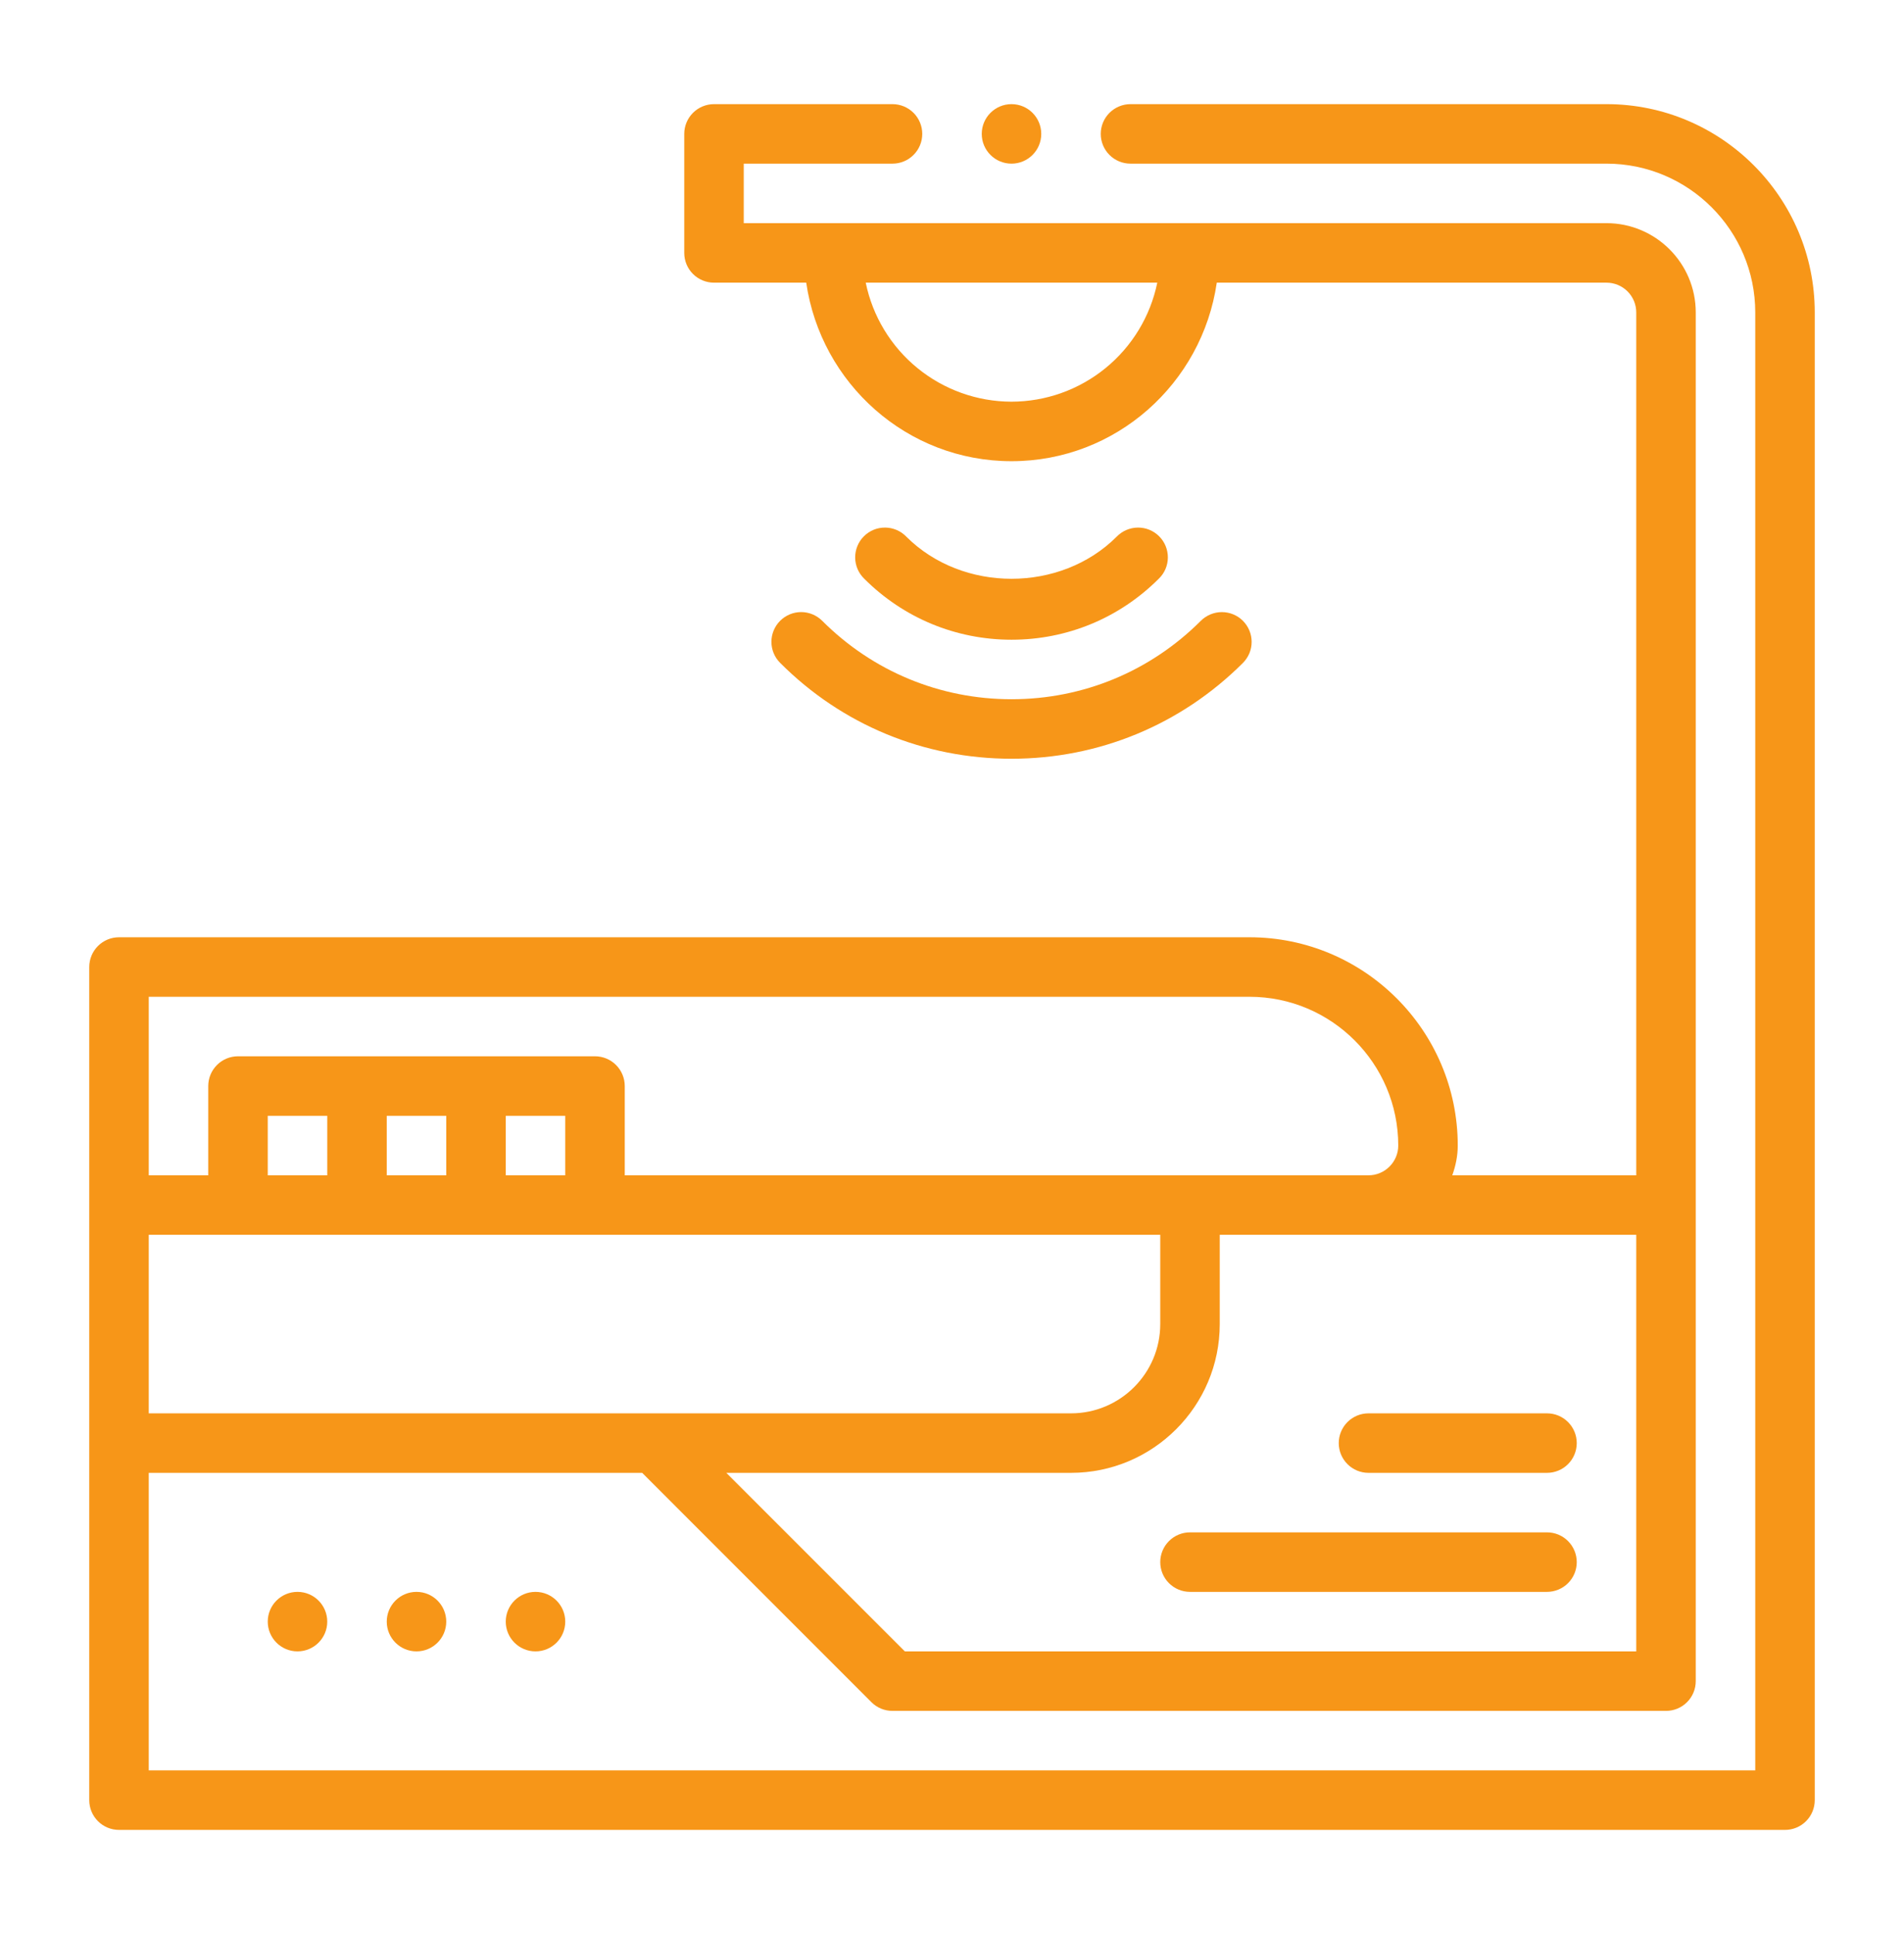 <svg width="64" height="65" viewBox="0 0 64 65" fill="none" xmlns="http://www.w3.org/2000/svg">
<path d="M38.95 19.45C39.046 19.358 39.122 19.248 39.175 19.126C39.227 19.004 39.255 18.872 39.256 18.74C39.257 18.607 39.231 18.475 39.181 18.352C39.131 18.229 39.057 18.118 38.963 18.024C38.869 17.93 38.757 17.856 38.634 17.805C38.511 17.755 38.38 17.73 38.247 17.731C38.114 17.732 37.983 17.76 37.861 17.812C37.739 17.864 37.629 17.941 37.536 18.036C35.648 19.924 32.352 19.924 30.464 18.036C30.372 17.941 30.262 17.864 30.14 17.812C30.018 17.76 29.887 17.732 29.754 17.731C29.621 17.73 29.489 17.755 29.366 17.805C29.244 17.856 29.132 17.93 29.038 18.024C28.944 18.118 28.87 18.229 28.82 18.352C28.769 18.475 28.744 18.607 28.745 18.74C28.746 18.872 28.774 19.004 28.826 19.126C28.879 19.248 28.955 19.358 29.05 19.45C30.37 20.77 32.13 21.5 34 21.5C35.87 21.5 37.628 20.772 38.95 19.45Z" fill="#F79618"/>
<path d="M26.223 20.864C26.035 21.052 25.93 21.306 25.93 21.571C25.93 21.836 26.035 22.091 26.223 22.278C28.3 24.36 31.062 25.5 34.001 25.5C36.938 25.5 39.7 24.356 41.779 22.28C41.871 22.187 41.945 22.077 41.996 21.956C42.046 21.834 42.072 21.704 42.072 21.573C42.072 21.442 42.046 21.311 41.996 21.19C41.946 21.069 41.872 20.958 41.779 20.865C41.687 20.772 41.576 20.698 41.455 20.648C41.334 20.598 41.204 20.572 41.072 20.572C40.941 20.572 40.811 20.597 40.689 20.648C40.568 20.698 40.457 20.771 40.364 20.864C38.664 22.564 36.404 23.5 34.001 23.5C31.596 23.5 29.337 22.564 27.637 20.864C27.449 20.677 27.195 20.571 26.93 20.571C26.664 20.571 26.41 20.677 26.223 20.864Z" fill="#F79618"/>
<path d="M54 3.5H38C37.735 3.5 37.48 3.606 37.293 3.793C37.105 3.981 37 4.235 37 4.5C37 4.765 37.105 5.02 37.293 5.207C37.48 5.395 37.735 5.5 38 5.5H54C56.758 5.5 59 7.744 59 10.5V59.5H5V49.5H21.586L29.292 57.208C29.385 57.301 29.495 57.374 29.617 57.425C29.738 57.475 29.869 57.5 30 57.5H56C56.265 57.5 56.52 57.395 56.707 57.207C56.895 57.02 57 56.765 57 56.5V10.5C57 8.846 55.654 7.5 54 7.5H25V5.5H30C30.265 5.5 30.52 5.395 30.707 5.207C30.895 5.02 31 4.765 31 4.5C31 4.235 30.895 3.981 30.707 3.793C30.52 3.606 30.265 3.5 30 3.5H24C23.735 3.5 23.48 3.606 23.293 3.793C23.105 3.981 23 4.235 23 4.5V8.5C23 8.765 23.105 9.02 23.293 9.207C23.48 9.395 23.735 9.5 24 9.5H27.1C27.592 12.884 30.484 15.5 34 15.5C37.516 15.5 40.408 12.884 40.9 9.5H54C54.265 9.5 54.52 9.606 54.707 9.793C54.895 9.981 55 10.235 55 10.5V39.5H48.816C48.928 39.186 49 38.852 49 38.5C49 34.64 45.86 31.5 42 31.5H4C3.735 31.5 3.48 31.605 3.293 31.793C3.105 31.981 3 32.235 3 32.5V60.5C3 60.765 3.105 61.02 3.293 61.207C3.48 61.395 3.735 61.5 4 61.5H60C60.265 61.5 60.52 61.395 60.707 61.207C60.895 61.02 61 60.765 61 60.5V10.5C61 6.64 57.86 3.5 54 3.5ZM34 13.5C32.848 13.498 31.732 13.1 30.839 12.371C29.946 11.643 29.332 10.629 29.1 9.5H38.9C38.668 10.629 38.054 11.643 37.161 12.371C36.269 13.1 35.152 13.498 34 13.5ZM18 47.5H5V41.5H39V44.5C39 46.154 37.654 47.5 36 47.5H18ZM19 37.5V39.5H17V37.5H19ZM15 39.5H13V37.5H15V39.5ZM11 39.5H9V37.5H11V39.5ZM55 55.5H30.414L24.414 49.5H36C38.758 49.5 41 47.258 41 44.5V41.5H55V55.5ZM5 33.5H42C44.758 33.5 47 35.742 47 38.5C47 39.05 46.55 39.5 46 39.5H21V36.5C21 36.235 20.895 35.981 20.707 35.793C20.52 35.605 20.265 35.5 20 35.5H8C7.735 35.5 7.48 35.605 7.293 35.793C7.105 35.981 7 36.235 7 36.5V39.5H5V33.5Z" fill="#F79618"/>
<path d="M10 55.5C10.552 55.5 11 55.053 11 54.5C11 53.948 10.552 53.5 10 53.5C9.448 53.5 9 53.948 9 54.5C9 55.053 9.448 55.5 10 55.5Z" fill="#F79618"/>
<path d="M14 55.5C14.552 55.5 15 55.053 15 54.5C15 53.948 14.552 53.5 14 53.5C13.448 53.5 13 53.948 13 54.5C13 55.053 13.448 55.5 14 55.5Z" fill="#F79618"/>
<path d="M18 55.5C18.552 55.5 19 55.053 19 54.5C19 53.948 18.552 53.5 18 53.5C17.448 53.5 17 53.948 17 54.5C17 55.053 17.448 55.5 18 55.5Z" fill="#F79618"/>
<path d="M52 51.5H40C39.735 51.5 39.48 51.605 39.293 51.793C39.105 51.981 39 52.235 39 52.5C39 52.765 39.105 53.02 39.293 53.207C39.48 53.395 39.735 53.5 40 53.5H52C52.265 53.5 52.52 53.395 52.707 53.207C52.895 53.02 53 52.765 53 52.5C53 52.235 52.895 51.981 52.707 51.793C52.52 51.605 52.265 51.5 52 51.5ZM45 48.5C45 48.765 45.105 49.02 45.293 49.207C45.48 49.395 45.735 49.5 46 49.5H52C52.265 49.5 52.52 49.395 52.707 49.207C52.895 49.02 53 48.765 53 48.5C53 48.235 52.895 47.981 52.707 47.793C52.52 47.605 52.265 47.5 52 47.5H46C45.735 47.5 45.48 47.605 45.293 47.793C45.105 47.981 45 48.235 45 48.5Z" fill="#F79618"/>
<path d="M34 5.5C34.552 5.5 35 5.052 35 4.5C35 3.948 34.552 3.5 34 3.5C33.448 3.5 33 3.948 33 4.5C33 5.052 33.448 5.5 34 5.5Z" fill="#F79618"/>
</svg>
